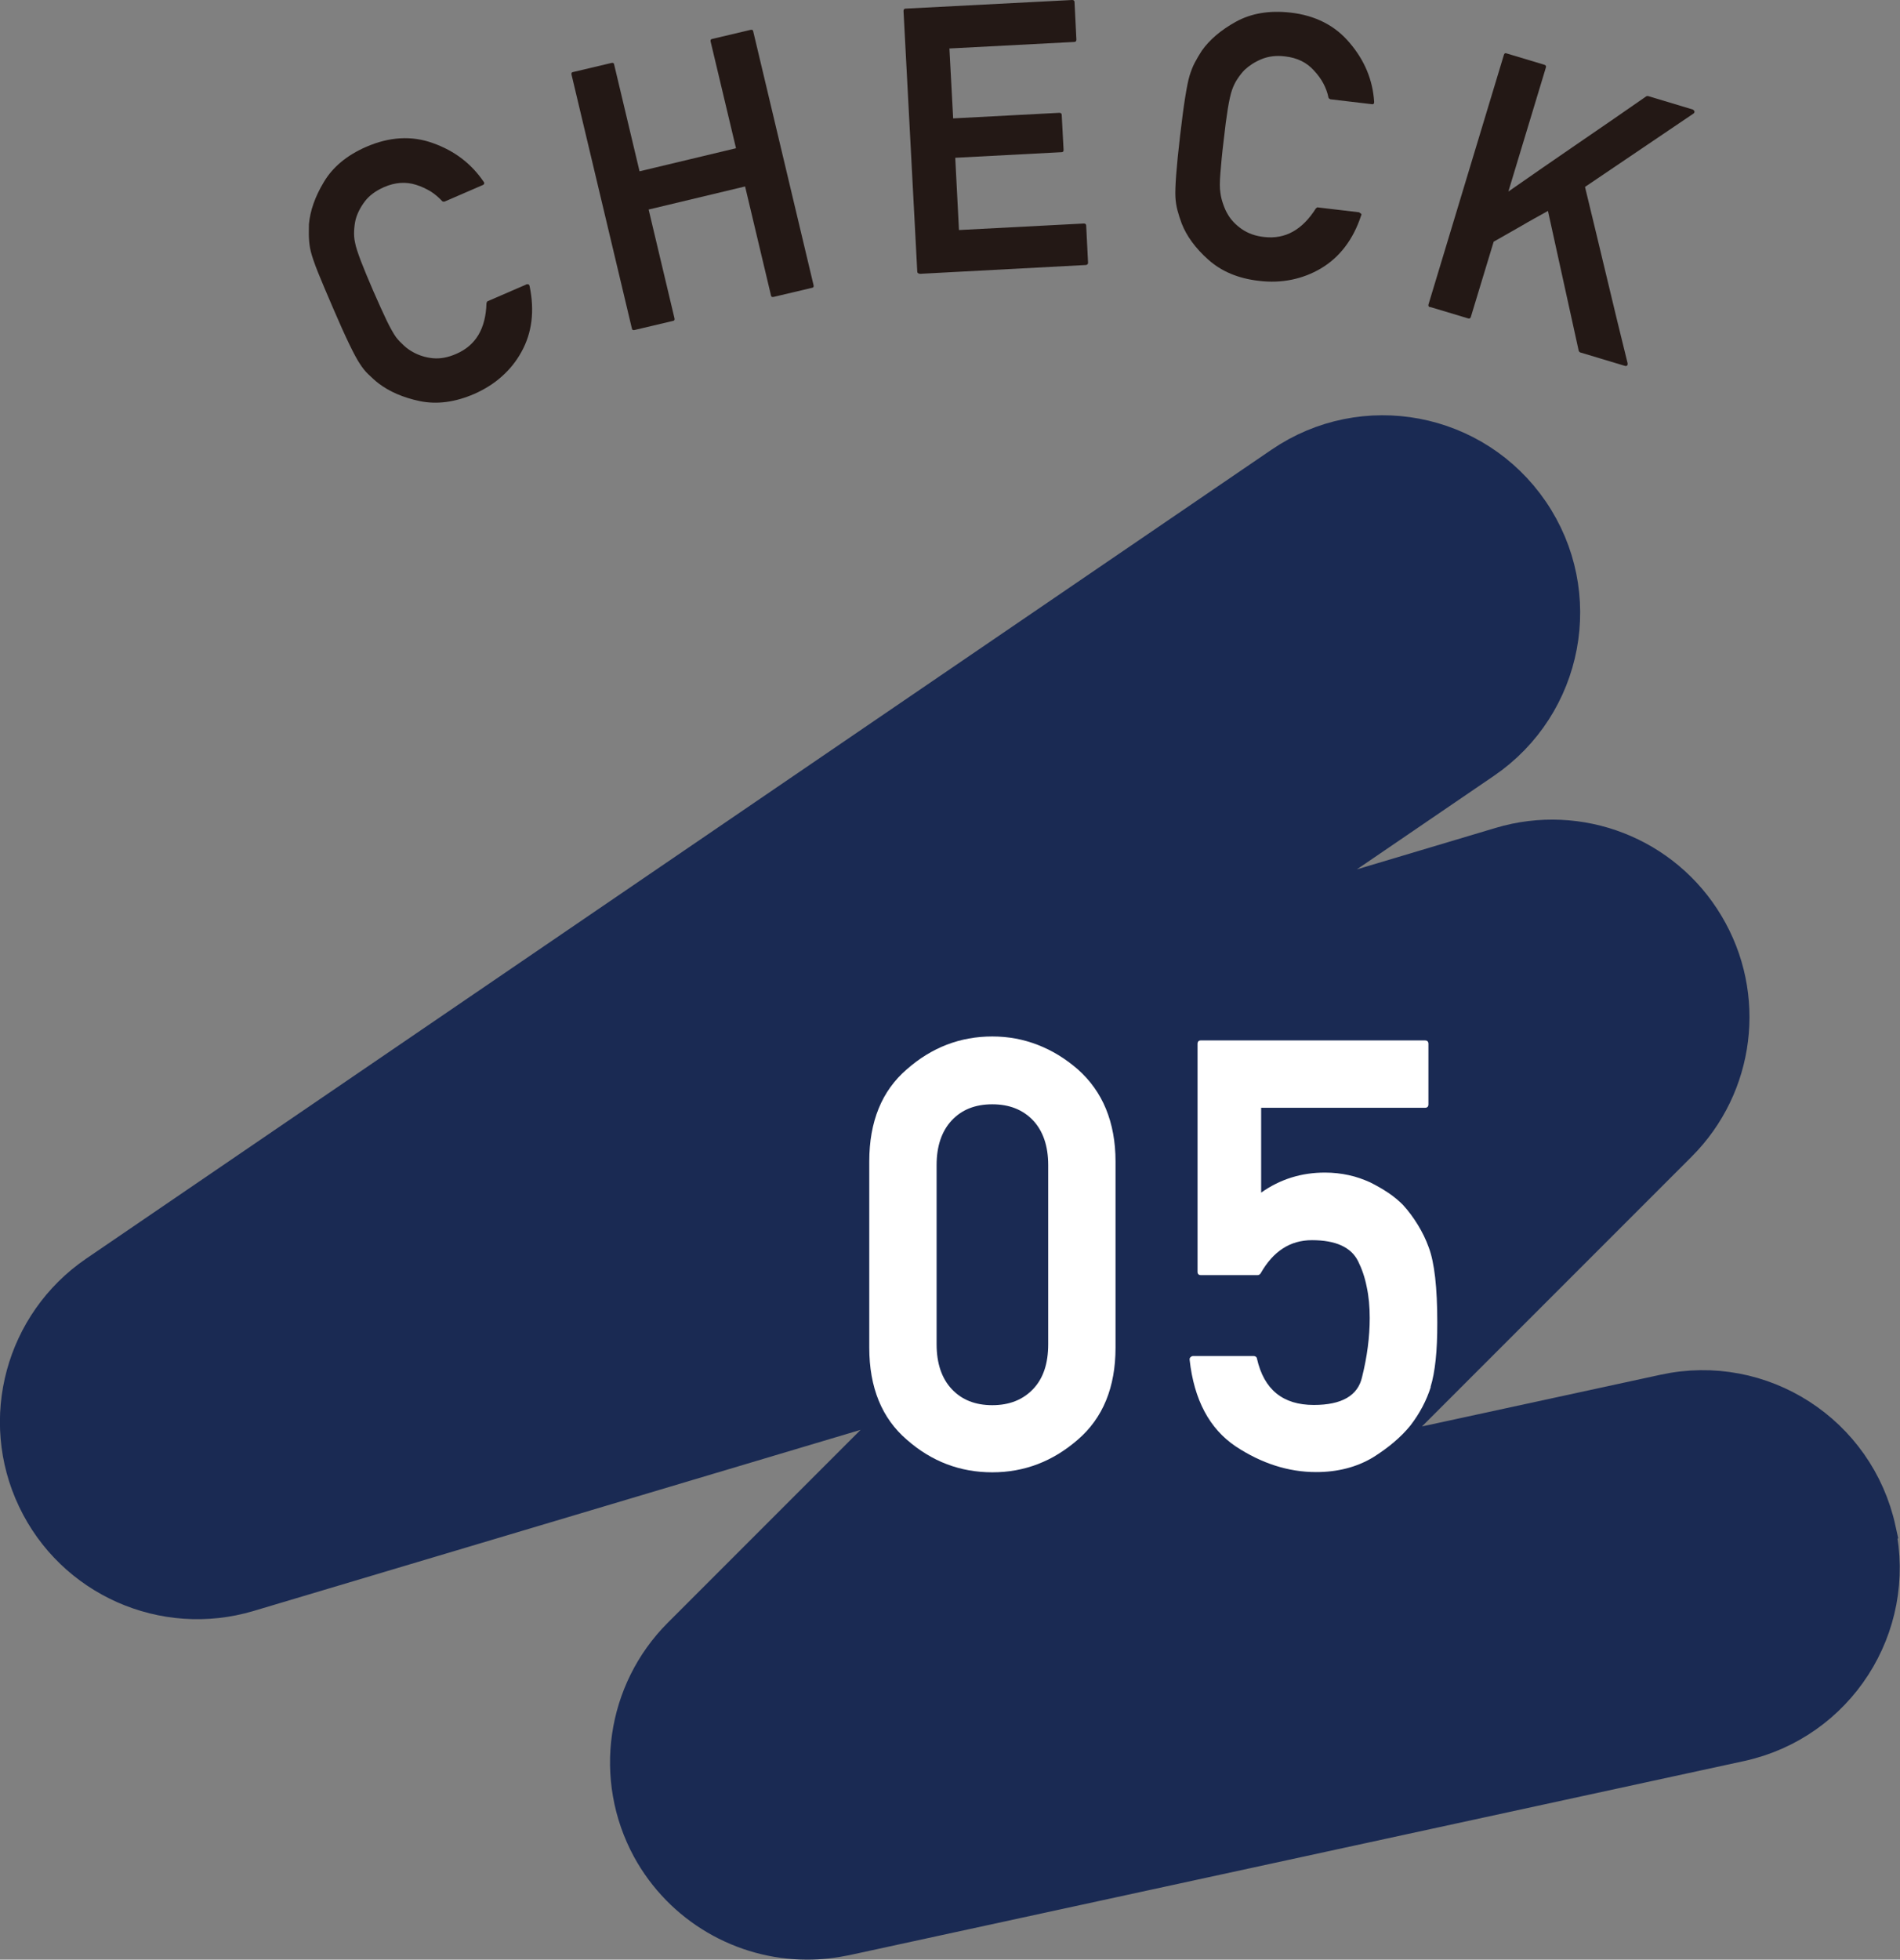 <?xml version="1.0" encoding="UTF-8"?>
<svg id="_レイヤー_2" data-name="レイヤー 2" xmlns="http://www.w3.org/2000/svg" viewBox="0 0 81.55 84.08">
  <rect x="0" y="0" width="81.55" height="84.08" fill="#808080" stroke="none"/>
  <defs>
    <style>
      .cls-1 {
        fill: #231815;
      }

      .cls-2 {
        fill: #fff;
      }

      .cls-3 {
        fill: #1a2a53;
        stroke: #1a2a53;
        stroke-miterlimit: 10;
        stroke-width: 2px;
      }
    </style>
  </defs>
  <g id="_レイヤー_1-2" data-name="レイヤー 1">
    <path class="cls-3" d="M80.38,65.68c-.88-4.03-4.85-6.6-8.89-5.72l-13.57,2.94,13.98-13.98c2.42-2.42,2.89-6.17,1.13-9.11-1.75-2.94-5.28-4.31-8.55-3.33l-12.12,3.62,11.2-7.64c3.41-2.33,4.29-6.97,1.96-10.38-2.33-3.41-6.97-4.29-10.38-1.96L4.26,54.83c-3.04,2.08-4.12,6.06-2.54,9.38,1.58,3.33,5.36,5,8.88,3.95l29.84-8.9-11.07,11.07c-2.34,2.34-2.86,5.95-1.28,8.86,1.33,2.43,3.87,3.89,6.56,3.89.53,0,1.06-.06,1.59-.17l38.41-8.33c4.03-.88,6.59-4.85,5.72-8.89Z"/>
    <g>
      <path class="cls-2" d="M37.31,49.83c0-1.71.54-3.03,1.61-3.95,1.07-.94,2.29-1.41,3.67-1.41.69,0,1.33.12,1.95.36s1.19.59,1.72,1.05c.53.47.94,1.04,1.21,1.7.27.66.41,1.41.41,2.25v7.99c0,1.7-.54,3.02-1.62,3.95-1.07.93-2.29,1.4-3.67,1.4s-2.6-.46-3.67-1.4c-1.07-.92-1.61-2.24-1.61-3.95v-7.99ZM44.99,49.99c0-.82-.22-1.46-.65-1.92-.44-.46-1.02-.69-1.75-.69s-1.31.23-1.74.69c-.43.46-.65,1.1-.65,1.92v7.68c0,.83.22,1.47.65,1.93s1.01.69,1.74.69,1.31-.23,1.75-.69.65-1.1.65-1.93v-7.68Z"/>
      <path class="cls-2" d="M51.54,54.71c-.09,0-.14-.05-.14-.14v-9.78c0-.1.05-.15.14-.15h9.62c.1,0,.15.05.15.15v2.59c0,.1-.05.15-.15.15h-7.03v3.64c.82-.58,1.73-.86,2.74-.86.36,0,.7.04,1.02.11.33.07.63.18.92.31.28.14.54.29.78.45s.45.34.62.51c.25.27.46.56.65.87.19.31.34.62.46.95.25.66.37,1.74.37,3.24,0,.61-.02,1.14-.07,1.6s-.12.84-.22,1.16h.01c-.18.57-.47,1.13-.88,1.66-.4.49-.93.94-1.6,1.36-.7.42-1.52.63-2.44.63-1.19,0-2.34-.37-3.45-1.1-1.13-.76-1.79-2-1.98-3.72,0-.04,0-.08.04-.11.03-.03.07-.05.11-.05h2.59c.08,0,.14.04.15.11.3,1.33,1.11,1.99,2.44,1.99,1.2,0,1.89-.4,2.07-1.19.22-.88.33-1.73.33-2.54,0-.48-.04-.93-.13-1.34-.08-.41-.21-.78-.37-1.1-.3-.6-.96-.9-1.98-.9-.93,0-1.66.47-2.2,1.42-.03.05-.08.08-.13.08h-2.45Z"/>
    </g>
    <g>
      <path class="cls-1" d="M22.59,12.2s.06-.01.09,0c.03.01.04.04.05.07.22,1.06.11,2-.35,2.83-.22.4-.5.75-.84,1.05-.33.3-.73.55-1.18.75-.83.36-1.61.46-2.34.31-.72-.15-1.31-.41-1.77-.76-.16-.12-.3-.26-.44-.39s-.26-.29-.37-.46c-.22-.33-.6-1.11-1.14-2.37-.27-.63-.49-1.14-.65-1.54s-.26-.7-.31-.9c-.05-.2-.07-.39-.08-.58s0-.39,0-.59c.05-.57.26-1.18.64-1.81.38-.64.99-1.15,1.82-1.51.99-.43,1.95-.49,2.86-.16.93.33,1.65.88,2.18,1.66.02.02.03.05.02.08s-.03.05-.06.06l-1.64.71s-.08.01-.1-.02c-.15-.16-.31-.3-.5-.42-.19-.11-.39-.21-.62-.28-.44-.14-.9-.11-1.38.1-.36.16-.63.36-.82.61-.19.25-.32.51-.39.76-.04.15-.06.32-.07.49s0,.35.04.52c.03.18.12.44.25.79.13.34.31.77.53,1.28.23.52.42.95.58,1.28.16.33.3.57.4.71.1.13.22.25.35.37.13.12.27.21.4.28.24.13.52.22.83.25s.65-.03,1.01-.19c.83-.36,1.26-1.08,1.29-2.17,0-.01.01-.03.02-.05,0-.02.02-.03.04-.04l1.64-.71Z"/>
      <path class="cls-1" d="M33.2,12.74c-.06.01-.1,0-.11-.07l-1.11-4.67-4.14.99,1.11,4.67c.01.06,0,.1-.07.11l-1.65.39c-.06.01-.1,0-.11-.07l-2.59-10.89c-.01-.06,0-.1.07-.11l1.65-.39c.06-.01.1,0,.11.07l1.09,4.58,4.14-.99-1.09-4.58c-.01-.06,0-.1.07-.11l1.65-.39c.06-.01.1,0,.11.07l2.59,10.89c.01.06,0,.1-.07.11l-1.65.39Z"/>
      <path class="cls-1" d="M39.47,11.74c-.06,0-.1-.03-.1-.09l-.59-11.18c0-.06.03-.1.09-.1L46.02,0c.06,0,.1.03.1.09l.08,1.61c0,.06-.03.1-.09.1l-5.36.28.16,3,4.56-.24c.06,0,.1.03.1.09l.08,1.51c0,.06-.03.09-.09.09l-4.56.24.16,3.1,5.36-.28c.06,0,.1.03.1.09l.08,1.59c0,.06-.03.09-.09.1l-7.15.38Z"/>
      <path class="cls-1" d="M58.35,9.13s.06.02.07.04c.02.03.02.05,0,.08-.34,1.03-.92,1.79-1.73,2.27-.39.23-.81.39-1.25.48-.44.09-.91.11-1.4.05-.9-.1-1.62-.41-2.18-.91-.55-.49-.93-1.01-1.14-1.55-.07-.19-.13-.37-.18-.56-.05-.19-.08-.38-.09-.58-.02-.39.04-1.26.2-2.62.08-.68.15-1.23.22-1.66s.13-.74.19-.93.13-.38.22-.55c.09-.17.19-.34.3-.51.33-.47.82-.89,1.47-1.25.66-.36,1.43-.49,2.33-.39,1.08.12,1.93.56,2.55,1.3.64.75.99,1.59,1.05,2.53,0,.03,0,.06-.02.08-.02.02-.05.03-.08.02l-1.78-.21s-.07-.03-.08-.07c-.04-.21-.12-.42-.22-.61-.1-.19-.24-.38-.4-.55-.31-.35-.72-.55-1.24-.61-.39-.05-.73,0-1.02.12-.29.12-.53.28-.72.46-.11.11-.21.24-.31.39s-.17.3-.23.47c-.06.17-.12.44-.18.8-.06.37-.12.83-.18,1.38-.07.56-.11,1.03-.14,1.4-.03.37-.03.64,0,.82.02.17.06.33.12.5.06.17.12.31.2.44.14.24.34.45.6.63.26.18.58.3.97.34.9.1,1.63-.31,2.21-1.23.01,0,.03-.02.04-.03s.03-.02.05-.01l1.78.21Z"/>
      <path class="cls-1" d="M61.37,13.18c-.05-.02-.07-.05-.06-.11l3.24-10.72c.02-.06.05-.08.11-.06l1.63.49c.06.02.08.06.06.12l-1.61,5.32c.99-.69,1.97-1.37,2.95-2.04.98-.67,1.97-1.35,2.96-2.04.03-.02.06-.02.08-.02l1.93.58s.06.04.07.08c0,.04-.01.07-.04.09l-4.66,3.15c.31,1.27.61,2.53.91,3.78s.6,2.51.92,3.79c0,.04,0,.07-.02.09-.02.02-.05.03-.09.02l-1.93-.58s-.05-.03-.06-.07l-1.32-6c-.41.23-.8.44-1.17.66-.37.21-.76.43-1.16.66l-.98,3.23c-.02.06-.06.08-.12.06l-1.63-.49Z"/>
    </g>
  </g>
</svg>